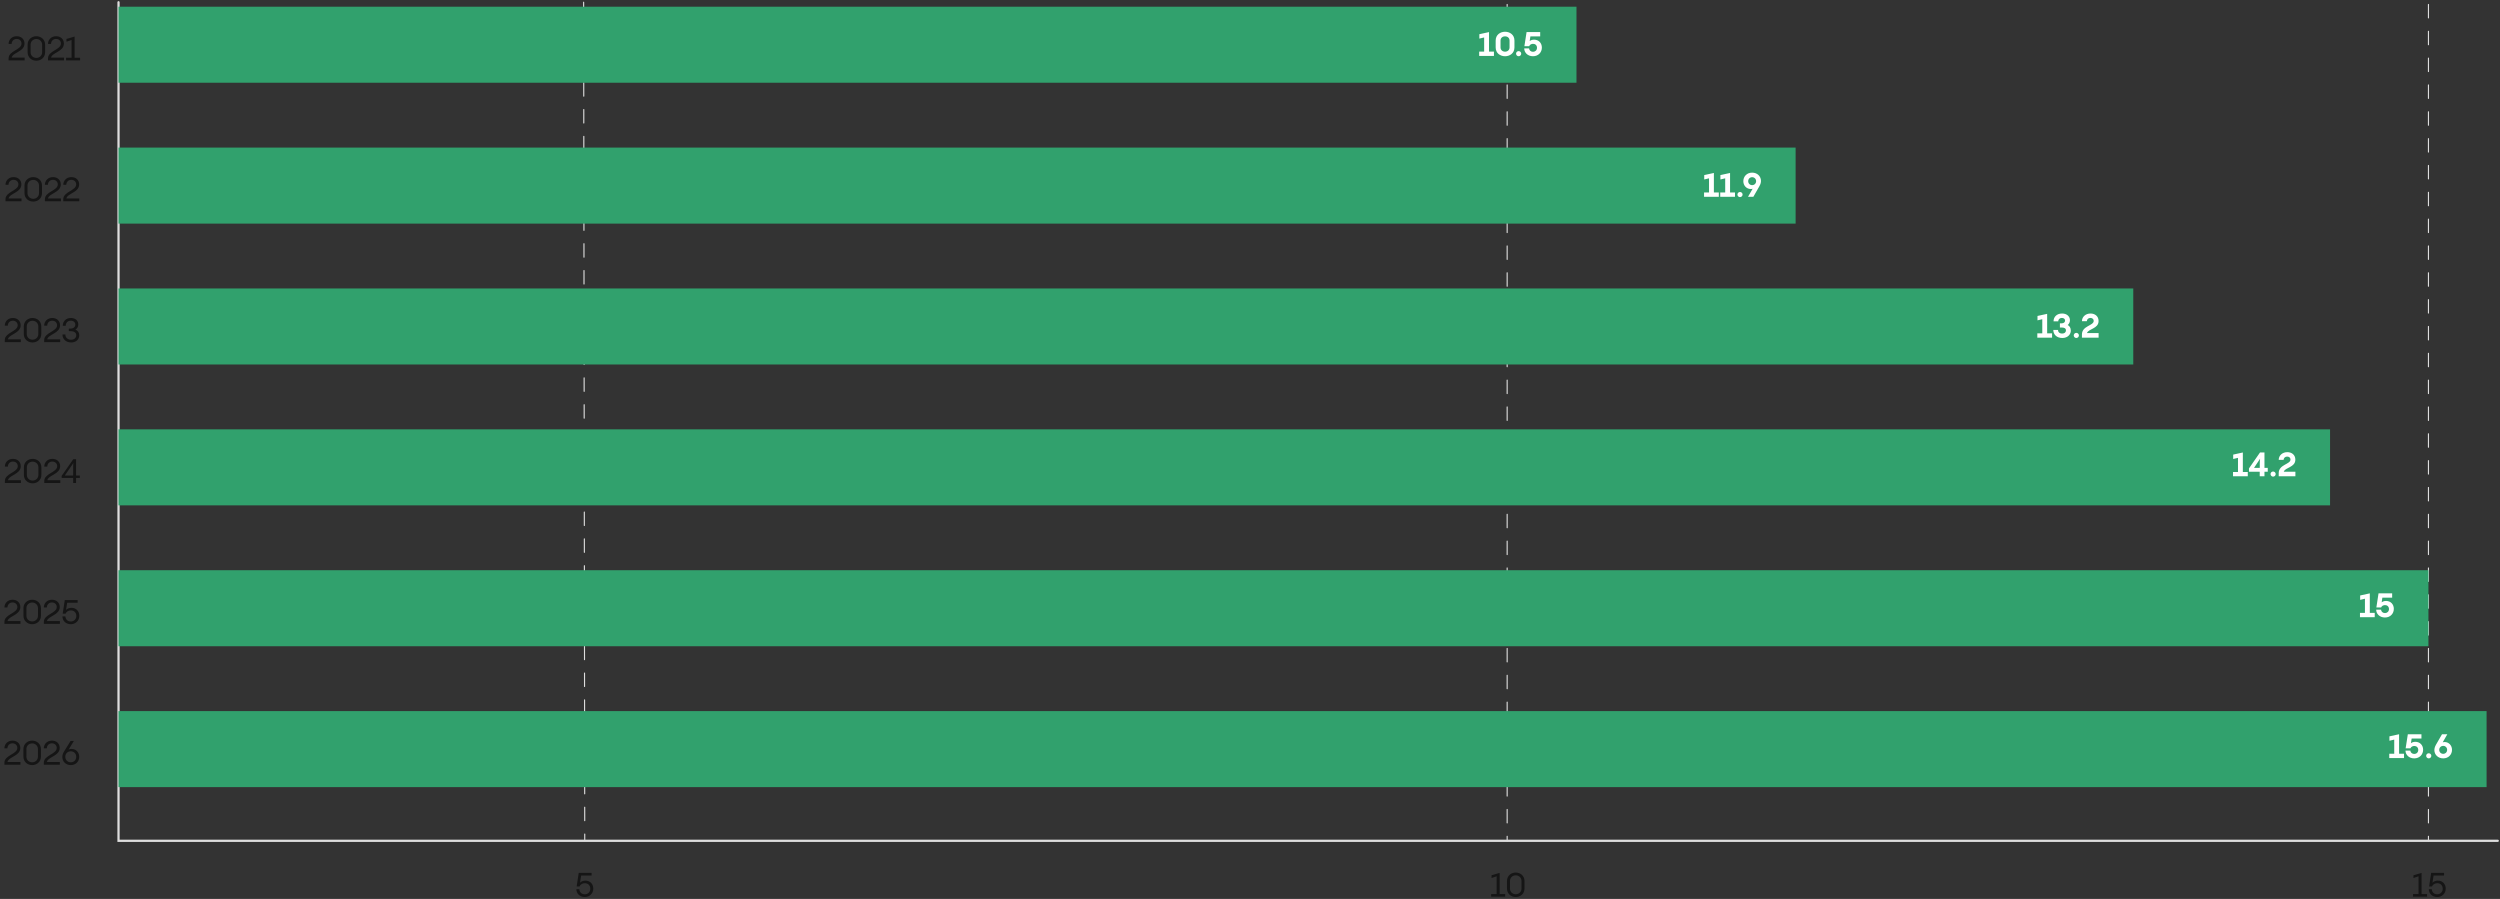 <svg width="1118" height="402" viewBox="0 0 1118 402" fill="none" xmlns="http://www.w3.org/2000/svg">
<rect x="0" y="0" width="1118" height="402" fill="#333333" stroke="none"/>
<path d="M261.522 401.15C259.182 401.15 257.757 399.5 257.757 397.655H259.092C259.122 398.915 260.067 399.935 261.522 399.935C262.842 399.935 263.982 398.93 263.982 397.46C263.982 395.855 262.872 394.97 261.552 394.97C260.637 394.97 259.542 395.405 259.197 396.44H257.877L258.807 390.35H264.567V391.535H259.887L259.377 394.76C259.977 394.1 260.922 393.815 261.807 393.815C263.787 393.815 265.317 395.21 265.317 397.415C265.317 399.47 263.742 401.15 261.522 401.15Z" fill="#151515"/>
<path d="M5.224 25.755H11.014V27H3.844V26.1C3.844 22.68 9.619 22.305 9.619 19.47C9.619 18.285 8.734 17.415 7.459 17.415C6.124 17.415 5.224 18.375 5.194 19.65H3.844C3.844 17.73 5.314 16.2 7.474 16.2C9.424 16.2 10.954 17.445 10.954 19.485C10.954 23.115 5.674 23.445 5.224 25.755ZM16.262 27.15C14.192 27.15 12.347 25.71 12.347 23.37V19.98C12.347 17.64 14.192 16.2 16.262 16.2C18.317 16.2 20.177 17.64 20.177 19.98V23.37C20.177 25.71 18.317 27.15 16.262 27.15ZM16.262 25.905C17.672 25.905 18.842 24.855 18.842 23.37V19.98C18.842 18.495 17.672 17.445 16.262 17.445C14.837 17.445 13.682 18.495 13.682 19.98V23.37C13.682 24.855 14.837 25.905 16.262 25.905ZM22.846 25.755H28.636V27H21.466V26.1C21.466 22.68 27.241 22.305 27.241 19.47C27.241 18.285 26.356 17.415 25.081 17.415C23.746 17.415 22.846 18.375 22.816 19.65H21.466C21.466 17.73 22.936 16.2 25.096 16.2C27.046 16.2 28.576 17.445 28.576 19.485C28.576 23.115 23.296 23.445 22.846 25.755ZM35.819 27H29.549V25.815H32.009V17.88L29.729 18.645V17.415L33.359 16.35V25.815H35.819V27Z" fill="#151515"/>
<path d="M3.832 88.755H9.622V90H2.452V89.1C2.452 85.68 8.227 85.305 8.227 82.47C8.227 81.285 7.342 80.415 6.067 80.415C4.732 80.415 3.832 81.375 3.802 82.65H2.452C2.452 80.73 3.922 79.2 6.082 79.2C8.032 79.2 9.562 80.445 9.562 82.485C9.562 86.115 4.282 86.445 3.832 88.755ZM14.87 90.15C12.8 90.15 10.955 88.71 10.955 86.37V82.98C10.955 80.64 12.8 79.2 14.87 79.2C16.925 79.2 18.785 80.64 18.785 82.98V86.37C18.785 88.71 16.925 90.15 14.87 90.15ZM14.87 88.905C16.28 88.905 17.45 87.855 17.45 86.37V82.98C17.45 81.495 16.28 80.445 14.87 80.445C13.445 80.445 12.29 81.495 12.29 82.98V86.37C12.29 87.855 13.445 88.905 14.87 88.905ZM21.454 88.755H27.244V90H20.075V89.1C20.075 85.68 25.849 85.305 25.849 82.47C25.849 81.285 24.965 80.415 23.689 80.415C22.355 80.415 21.454 81.375 21.424 82.65H20.075C20.075 80.73 21.544 79.2 23.704 79.2C25.654 79.2 27.184 80.445 27.184 82.485C27.184 86.115 21.904 86.445 21.454 88.755ZM29.672 88.755H35.462V90H28.292V89.1C28.292 85.68 34.067 85.305 34.067 82.47C34.067 81.285 33.182 80.415 31.907 80.415C30.572 80.415 29.672 81.375 29.642 82.65H28.292C28.292 80.73 29.762 79.2 31.922 79.2C33.872 79.2 35.402 80.445 35.402 82.485C35.402 86.115 30.122 86.445 29.672 88.755Z" fill="#151515"/>
<path d="M3.51 151.755H9.3V153H2.13V152.1C2.13 148.68 7.905 148.305 7.905 145.47C7.905 144.285 7.02 143.415 5.745 143.415C4.41 143.415 3.51 144.375 3.48 145.65H2.13C2.13 143.73 3.6 142.2 5.76 142.2C7.71 142.2 9.24 143.445 9.24 145.485C9.24 149.115 3.96 149.445 3.51 151.755ZM14.548 153.15C12.478 153.15 10.633 151.71 10.633 149.37V145.98C10.633 143.64 12.478 142.2 14.548 142.2C16.603 142.2 18.463 143.64 18.463 145.98V149.37C18.463 151.71 16.603 153.15 14.548 153.15ZM14.548 151.905C15.958 151.905 17.128 150.855 17.128 149.37V145.98C17.128 144.495 15.958 143.445 14.548 143.445C13.123 143.445 11.968 144.495 11.968 145.98V149.37C11.968 150.855 13.123 151.905 14.548 151.905ZM21.132 151.755H26.922V153H19.752V152.1C19.752 148.68 25.527 148.305 25.527 145.47C25.527 144.285 24.642 143.415 23.367 143.415C22.032 143.415 21.132 144.375 21.102 145.65H19.752C19.752 143.73 21.222 142.2 23.382 142.2C25.332 142.2 26.862 143.445 26.862 145.485C26.862 149.115 21.582 149.445 21.132 151.755ZM33.715 147.405C34.69 147.78 35.44 148.59 35.44 150C35.44 151.605 34.18 153.15 31.81 153.15C29.455 153.15 27.925 151.605 27.925 149.58H29.23C29.23 151.065 30.37 151.935 31.75 151.935C33.235 151.935 34.105 151.035 34.105 149.925C34.105 148.575 32.92 148.095 31.615 148.095H30.76V146.94H31.645C32.965 146.91 33.685 146.13 33.685 145.155C33.685 144.12 32.86 143.415 31.63 143.415C30.31 143.415 29.38 144.36 29.38 145.695H28.075C28.075 143.775 29.41 142.2 31.705 142.2C33.7 142.2 35.02 143.385 35.02 145.065C35.02 146.145 34.495 146.94 33.715 147.405Z" fill="#151515"/>
<path d="M3.554 214.755H9.344V216H2.174V215.1C2.174 211.68 7.949 211.305 7.949 208.47C7.949 207.285 7.064 206.415 5.789 206.415C4.454 206.415 3.554 207.375 3.524 208.65H2.174C2.174 206.73 3.644 205.2 5.804 205.2C7.754 205.2 9.284 206.445 9.284 208.485C9.284 212.115 4.004 212.445 3.554 214.755ZM14.592 216.15C12.522 216.15 10.677 214.71 10.677 212.37V208.98C10.677 206.64 12.522 205.2 14.592 205.2C16.647 205.2 18.507 206.64 18.507 208.98V212.37C18.507 214.71 16.647 216.15 14.592 216.15ZM14.592 214.905C16.002 214.905 17.172 213.855 17.172 212.37V208.98C17.172 207.495 16.002 206.445 14.592 206.445C13.167 206.445 12.012 207.495 12.012 208.98V212.37C12.012 213.855 13.167 214.905 14.592 214.905ZM21.176 214.755H26.966V216H19.796V215.1C19.796 211.68 25.571 211.305 25.571 208.47C25.571 207.285 24.686 206.415 23.411 206.415C22.076 206.415 21.176 207.375 21.146 208.65H19.796C19.796 206.73 21.266 205.2 23.426 205.2C25.376 205.2 26.906 206.445 26.906 208.485C26.906 212.115 21.626 212.445 21.176 214.755ZM34.022 212.655H35.702V213.735H34.022V216H32.717V213.735H27.572V212.805L32.777 205.35H34.022V212.655ZM32.837 207.03L28.982 212.655H32.717V208.545C32.717 207.9 32.762 207.375 32.837 207.03Z" fill="#151515"/>
<path d="M3.364 277.755H9.154V279H1.984V278.1C1.984 274.68 7.759 274.305 7.759 271.47C7.759 270.285 6.874 269.415 5.599 269.415C4.264 269.415 3.364 270.375 3.334 271.65H1.984C1.984 269.73 3.454 268.2 5.614 268.2C7.564 268.2 9.094 269.445 9.094 271.485C9.094 275.115 3.814 275.445 3.364 277.755ZM14.401 279.15C12.331 279.15 10.486 277.71 10.486 275.37V271.98C10.486 269.64 12.331 268.2 14.401 268.2C16.456 268.2 18.316 269.64 18.316 271.98V275.37C18.316 277.71 16.456 279.15 14.401 279.15ZM14.401 277.905C15.811 277.905 16.981 276.855 16.981 275.37V271.98C16.981 270.495 15.811 269.445 14.401 269.445C12.976 269.445 11.821 270.495 11.821 271.98V275.37C11.821 276.855 12.976 277.905 14.401 277.905ZM20.986 277.755H26.776V279H19.606V278.1C19.606 274.68 25.381 274.305 25.381 271.47C25.381 270.285 24.496 269.415 23.221 269.415C21.886 269.415 20.986 270.375 20.956 271.65H19.606C19.606 269.73 21.076 268.2 23.236 268.2C25.186 268.2 26.716 269.445 26.716 271.485C26.716 275.115 21.436 275.445 20.986 277.755ZM31.678 279.15C29.338 279.15 27.913 277.5 27.913 275.655H29.248C29.279 276.915 30.224 277.935 31.678 277.935C32.998 277.935 34.139 276.93 34.139 275.46C34.139 273.855 33.029 272.97 31.709 272.97C30.794 272.97 29.698 273.405 29.354 274.44H28.034L28.963 268.35H34.724V269.535H30.044L29.534 272.76C30.134 272.1 31.078 271.815 31.963 271.815C33.944 271.815 35.474 273.21 35.474 275.415C35.474 277.47 33.898 279.15 31.678 279.15Z" fill="#151515"/>
<path d="M3.349 340.755H9.139V342H1.969V341.1C1.969 337.68 7.744 337.305 7.744 334.47C7.744 333.285 6.859 332.415 5.584 332.415C4.249 332.415 3.349 333.375 3.319 334.65H1.969C1.969 332.73 3.439 331.2 5.599 331.2C7.549 331.2 9.079 332.445 9.079 334.485C9.079 338.115 3.799 338.445 3.349 340.755ZM14.387 342.15C12.317 342.15 10.472 340.71 10.472 338.37V334.98C10.472 332.64 12.317 331.2 14.387 331.2C16.442 331.2 18.302 332.64 18.302 334.98V338.37C18.302 340.71 16.442 342.15 14.387 342.15ZM14.387 340.905C15.797 340.905 16.967 339.855 16.967 338.37V334.98C16.967 333.495 15.797 332.445 14.387 332.445C12.962 332.445 11.807 333.495 11.807 334.98V338.37C11.807 339.855 12.962 340.905 14.387 340.905ZM20.971 340.755H26.761V342H19.591V341.1C19.591 337.68 25.366 337.305 25.366 334.47C25.366 333.285 24.481 332.415 23.206 332.415C21.871 332.415 20.971 333.375 20.941 334.65H19.591C19.591 332.73 21.061 331.2 23.221 331.2C25.171 331.2 26.701 332.445 26.701 334.485C26.701 338.115 21.421 338.445 20.971 340.755ZM32.009 334.92C33.944 334.92 35.429 336.39 35.429 338.445C35.429 340.545 33.899 342.15 31.664 342.15C29.414 342.15 27.869 340.545 27.869 338.505C27.869 337.86 28.064 337.02 28.649 336.06L31.574 331.335L33.044 331.35L30.689 335.19C31.064 335.01 31.484 334.92 32.009 334.92ZM31.664 340.905C33.059 340.905 34.094 339.87 34.094 338.445C34.094 337.02 33.059 335.985 31.664 335.985C30.224 335.985 29.204 337.005 29.204 338.445C29.204 339.87 30.254 340.905 31.664 340.905Z" fill="#151515"/>
<path d="M673.11 401H666.84V399.815H669.3V391.88L667.02 392.645V391.415L670.65 390.35V399.815H673.11V401ZM677.84 401.15C675.77 401.15 673.925 399.71 673.925 397.37V393.98C673.925 391.64 675.77 390.2 677.84 390.2C679.895 390.2 681.755 391.64 681.755 393.98V397.37C681.755 399.71 679.895 401.15 677.84 401.15ZM677.84 399.905C679.25 399.905 680.42 398.855 680.42 397.37V393.98C680.42 392.495 679.25 391.445 677.84 391.445C676.415 391.445 675.26 392.495 675.26 393.98V397.37C675.26 398.855 676.415 399.905 677.84 399.905Z" fill="#151515"/>
<path d="M1085.39 401H1079.12V399.815H1081.58V391.88L1079.3 392.645V391.415L1082.93 390.35V399.815H1085.39V401ZM1089.93 401.15C1087.59 401.15 1086.17 399.5 1086.17 397.655H1087.5C1087.53 398.915 1088.48 399.935 1089.93 399.935C1091.25 399.935 1092.39 398.93 1092.39 397.46C1092.39 395.855 1091.28 394.97 1089.96 394.97C1089.05 394.97 1087.95 395.405 1087.61 396.44H1086.29L1087.22 390.35H1092.98V391.535H1088.3L1087.79 394.76C1088.39 394.1 1089.33 393.815 1090.22 393.815C1092.2 393.815 1093.73 395.21 1093.73 397.415C1093.73 399.47 1092.15 401.15 1089.93 401.15Z" fill="#151515"/>
<path d="M53 1V376H1117" stroke="#DEDEDE" stroke-linecap="round"/>
<path d="M261 1L261.5 375.5" stroke="#DEDEDE" stroke-width="0.5" stroke-linecap="round" stroke-dasharray="6 6"/>
<path d="M674 2V376" stroke="#DEDEDE" stroke-width="0.5" stroke-linecap="round" stroke-dasharray="6 6"/>
<path d="M1086 2V376" stroke="#DEDEDE" stroke-width="0.5" stroke-linecap="round" stroke-dasharray="6 6"/>
<rect x="53" y="3" width="652" height="34" fill="#31A16D"/>
<rect x="53" y="66" width="750" height="34" fill="#31A16D"/>
<rect x="53" y="129" width="901" height="34" fill="#31A16D"/>
<rect x="53" y="192" width="989" height="34" fill="#31A16D"/>
<rect x="53" y="255" width="1033" height="34" fill="#31A16D"/>
<rect x="53" y="318" width="1059" height="34" fill="#31A16D"/>
<path d="M668.09 25H661.49V23.08H663.71V16.75L661.565 17.26V15.295L665.885 14.35V23.08H668.09V25ZM673.062 25.15C670.947 25.15 668.862 23.83 668.862 21.205V18.145C668.862 15.52 670.947 14.2 673.062 14.2C675.177 14.2 677.262 15.52 677.262 18.145V21.205C677.262 23.83 675.177 25.15 673.062 25.15ZM673.062 23.11C674.142 23.11 675.072 22.405 675.072 21.205V18.145C675.072 16.945 674.142 16.24 673.062 16.24C671.982 16.24 671.037 16.945 671.037 18.145V21.205C671.037 22.405 671.982 23.11 673.062 23.11ZM679.135 25.15C678.505 25.15 677.98 24.64 677.98 23.995C677.98 23.365 678.505 22.855 679.135 22.855C679.765 22.855 680.29 23.365 680.29 23.995C680.29 24.64 679.765 25.15 679.135 25.15ZM685.547 25.15C683.117 25.15 681.632 23.455 681.632 21.655H683.807C683.852 22.465 684.557 23.17 685.562 23.17C686.522 23.17 687.347 22.48 687.347 21.37C687.347 20.275 686.582 19.6 685.592 19.6C684.857 19.6 684.122 19.96 683.852 20.65H681.707L682.682 14.35H688.772V16.27H684.392L684.077 18.37C684.587 17.95 685.277 17.74 686.057 17.74C688.097 17.74 689.522 19.225 689.522 21.295C689.522 23.35 688.007 25.15 685.547 25.15Z" fill="white"/>
<path d="M768.653 88H762.053V86.08H764.273V79.75L762.128 80.26V78.295L766.448 77.35V86.08H768.653V88ZM775.889 88H769.289V86.08H771.509V79.75L769.364 80.26V78.295L773.684 77.35V86.08H775.889V88ZM778.131 88.15C777.501 88.15 776.976 87.64 776.976 86.995C776.976 86.365 777.501 85.855 778.131 85.855C778.761 85.855 779.286 86.365 779.286 86.995C779.286 87.64 778.761 88.15 778.131 88.15ZM783.547 77.2C785.932 77.2 787.507 78.91 787.507 80.89C787.507 81.535 787.357 82.315 786.802 83.275L784.102 88H781.717L783.787 84.4C783.532 84.49 783.232 84.52 782.932 84.52C781.102 84.52 779.617 83.05 779.617 81.025C779.617 78.91 781.207 77.2 783.547 77.2ZM783.547 82.795C784.567 82.795 785.332 82.03 785.332 81.025C785.332 80.005 784.552 79.24 783.547 79.24C782.557 79.24 781.792 80.005 781.792 81.025C781.792 82.03 782.557 82.795 783.547 82.795Z" fill="white"/>
<path d="M917.69 151H911.09V149.08H913.31V142.75L911.165 143.26V141.295L915.485 140.35V149.08H917.69V151ZM924.687 145.345C925.482 145.765 926.067 146.575 926.067 147.88C926.067 149.485 924.747 151.15 922.272 151.15C919.797 151.15 918.237 149.635 918.237 147.535H920.352C920.352 148.75 921.282 149.17 922.152 149.17C923.247 149.17 923.892 148.615 923.892 147.76C923.892 146.83 923.157 146.47 922.017 146.47H921.192V144.595H922.077C923.187 144.535 923.502 143.86 923.502 143.38C923.502 142.66 922.947 142.18 922.077 142.18C921.192 142.18 920.457 142.735 920.457 143.695H918.342C918.342 141.775 919.737 140.2 922.182 140.2C924.252 140.2 925.677 141.475 925.677 143.2C925.677 144.115 925.287 144.835 924.687 145.345ZM928.53 151.15C927.9 151.15 927.375 150.64 927.375 149.995C927.375 149.365 927.9 148.855 928.53 148.855C929.16 148.855 929.685 149.365 929.685 149.995C929.685 150.64 929.16 151.15 928.53 151.15ZM933.292 148.96H938.497V151H931.042V149.575C931.042 145.66 936.307 145.69 936.307 143.5C936.307 142.78 935.782 142.18 934.822 142.18C933.922 142.18 933.277 142.765 933.217 143.65H931.042C931.042 141.73 932.647 140.2 934.882 140.2C936.832 140.2 938.482 141.385 938.482 143.545C938.482 147.055 933.952 146.965 933.292 148.96Z" fill="white"/>
<path d="M1005.21 213H998.607V211.08H1000.83V204.75L998.682 205.26V203.295L1003 202.35V211.08H1005.21V213ZM1012.67 209.235H1014.14V210.96H1012.67V213H1010.55V210.96H1005.74V209.475L1010.67 202.35H1012.67V209.235ZM1010.72 205.125L1008 209.235H1010.57V207.225C1010.57 206.34 1010.63 205.635 1010.72 205.125ZM1016.53 213.15C1015.9 213.15 1015.38 212.64 1015.38 211.995C1015.38 211.365 1015.9 210.855 1016.53 210.855C1017.16 210.855 1017.69 211.365 1017.69 211.995C1017.69 212.64 1017.16 213.15 1016.53 213.15ZM1021.29 210.96H1026.5V213H1019.04V211.575C1019.04 207.66 1024.31 207.69 1024.31 205.5C1024.31 204.78 1023.78 204.18 1022.82 204.18C1021.92 204.18 1021.28 204.765 1021.22 205.65H1019.04C1019.04 203.73 1020.65 202.2 1022.88 202.2C1024.83 202.2 1026.48 203.385 1026.48 205.545C1026.48 209.055 1021.95 208.965 1021.29 210.96Z" fill="white"/>
<path d="M1061.98 276H1055.38V274.08H1057.6V267.75L1055.46 268.26V266.295L1059.78 265.35V274.08H1061.98V276ZM1066.55 276.15C1064.12 276.15 1062.63 274.455 1062.63 272.655H1064.81C1064.85 273.465 1065.56 274.17 1066.56 274.17C1067.52 274.17 1068.35 273.48 1068.35 272.37C1068.35 271.275 1067.58 270.6 1066.59 270.6C1065.86 270.6 1065.12 270.96 1064.85 271.65H1062.71L1063.68 265.35H1069.77V267.27H1065.39L1065.08 269.37C1065.59 268.95 1066.28 268.74 1067.06 268.74C1069.1 268.74 1070.52 270.225 1070.52 272.295C1070.52 274.35 1069.01 276.15 1066.55 276.15Z" fill="white"/>
<path d="M1075.08 339H1068.48V337.08H1070.7V330.75L1068.55 331.26V329.295L1072.87 328.35V337.08H1075.08V339ZM1079.64 339.15C1077.21 339.15 1075.73 337.455 1075.73 335.655H1077.9C1077.95 336.465 1078.65 337.17 1079.66 337.17C1080.62 337.17 1081.44 336.48 1081.44 335.37C1081.44 334.275 1080.68 333.6 1079.69 333.6C1078.95 333.6 1078.22 333.96 1077.95 334.65H1075.8L1076.78 328.35H1082.87V330.27H1078.49L1078.17 332.37C1078.68 331.95 1079.37 331.74 1080.15 331.74C1082.19 331.74 1083.62 333.225 1083.62 335.295C1083.62 337.35 1082.1 339.15 1079.64 339.15ZM1086.13 339.15C1085.5 339.15 1084.98 338.64 1084.98 337.995C1084.98 337.365 1085.5 336.855 1086.13 336.855C1086.76 336.855 1087.29 337.365 1087.29 337.995C1087.29 338.64 1086.76 339.15 1086.13 339.15ZM1093.22 331.83C1095.05 331.83 1096.54 333.3 1096.54 335.325C1096.54 337.44 1094.96 339.15 1092.61 339.15C1090.24 339.15 1088.65 337.44 1088.65 335.46C1088.65 334.815 1088.81 334.035 1089.35 333.075L1092.07 328.35H1094.45L1092.4 331.935C1092.64 331.86 1092.92 331.83 1093.22 331.83ZM1092.61 337.11C1093.6 337.11 1094.36 336.345 1094.36 335.325C1094.36 334.32 1093.6 333.555 1092.61 333.555C1091.6 333.555 1090.82 334.32 1090.82 335.325C1090.82 336.345 1091.6 337.11 1092.61 337.11Z" fill="white"/>
</svg>
